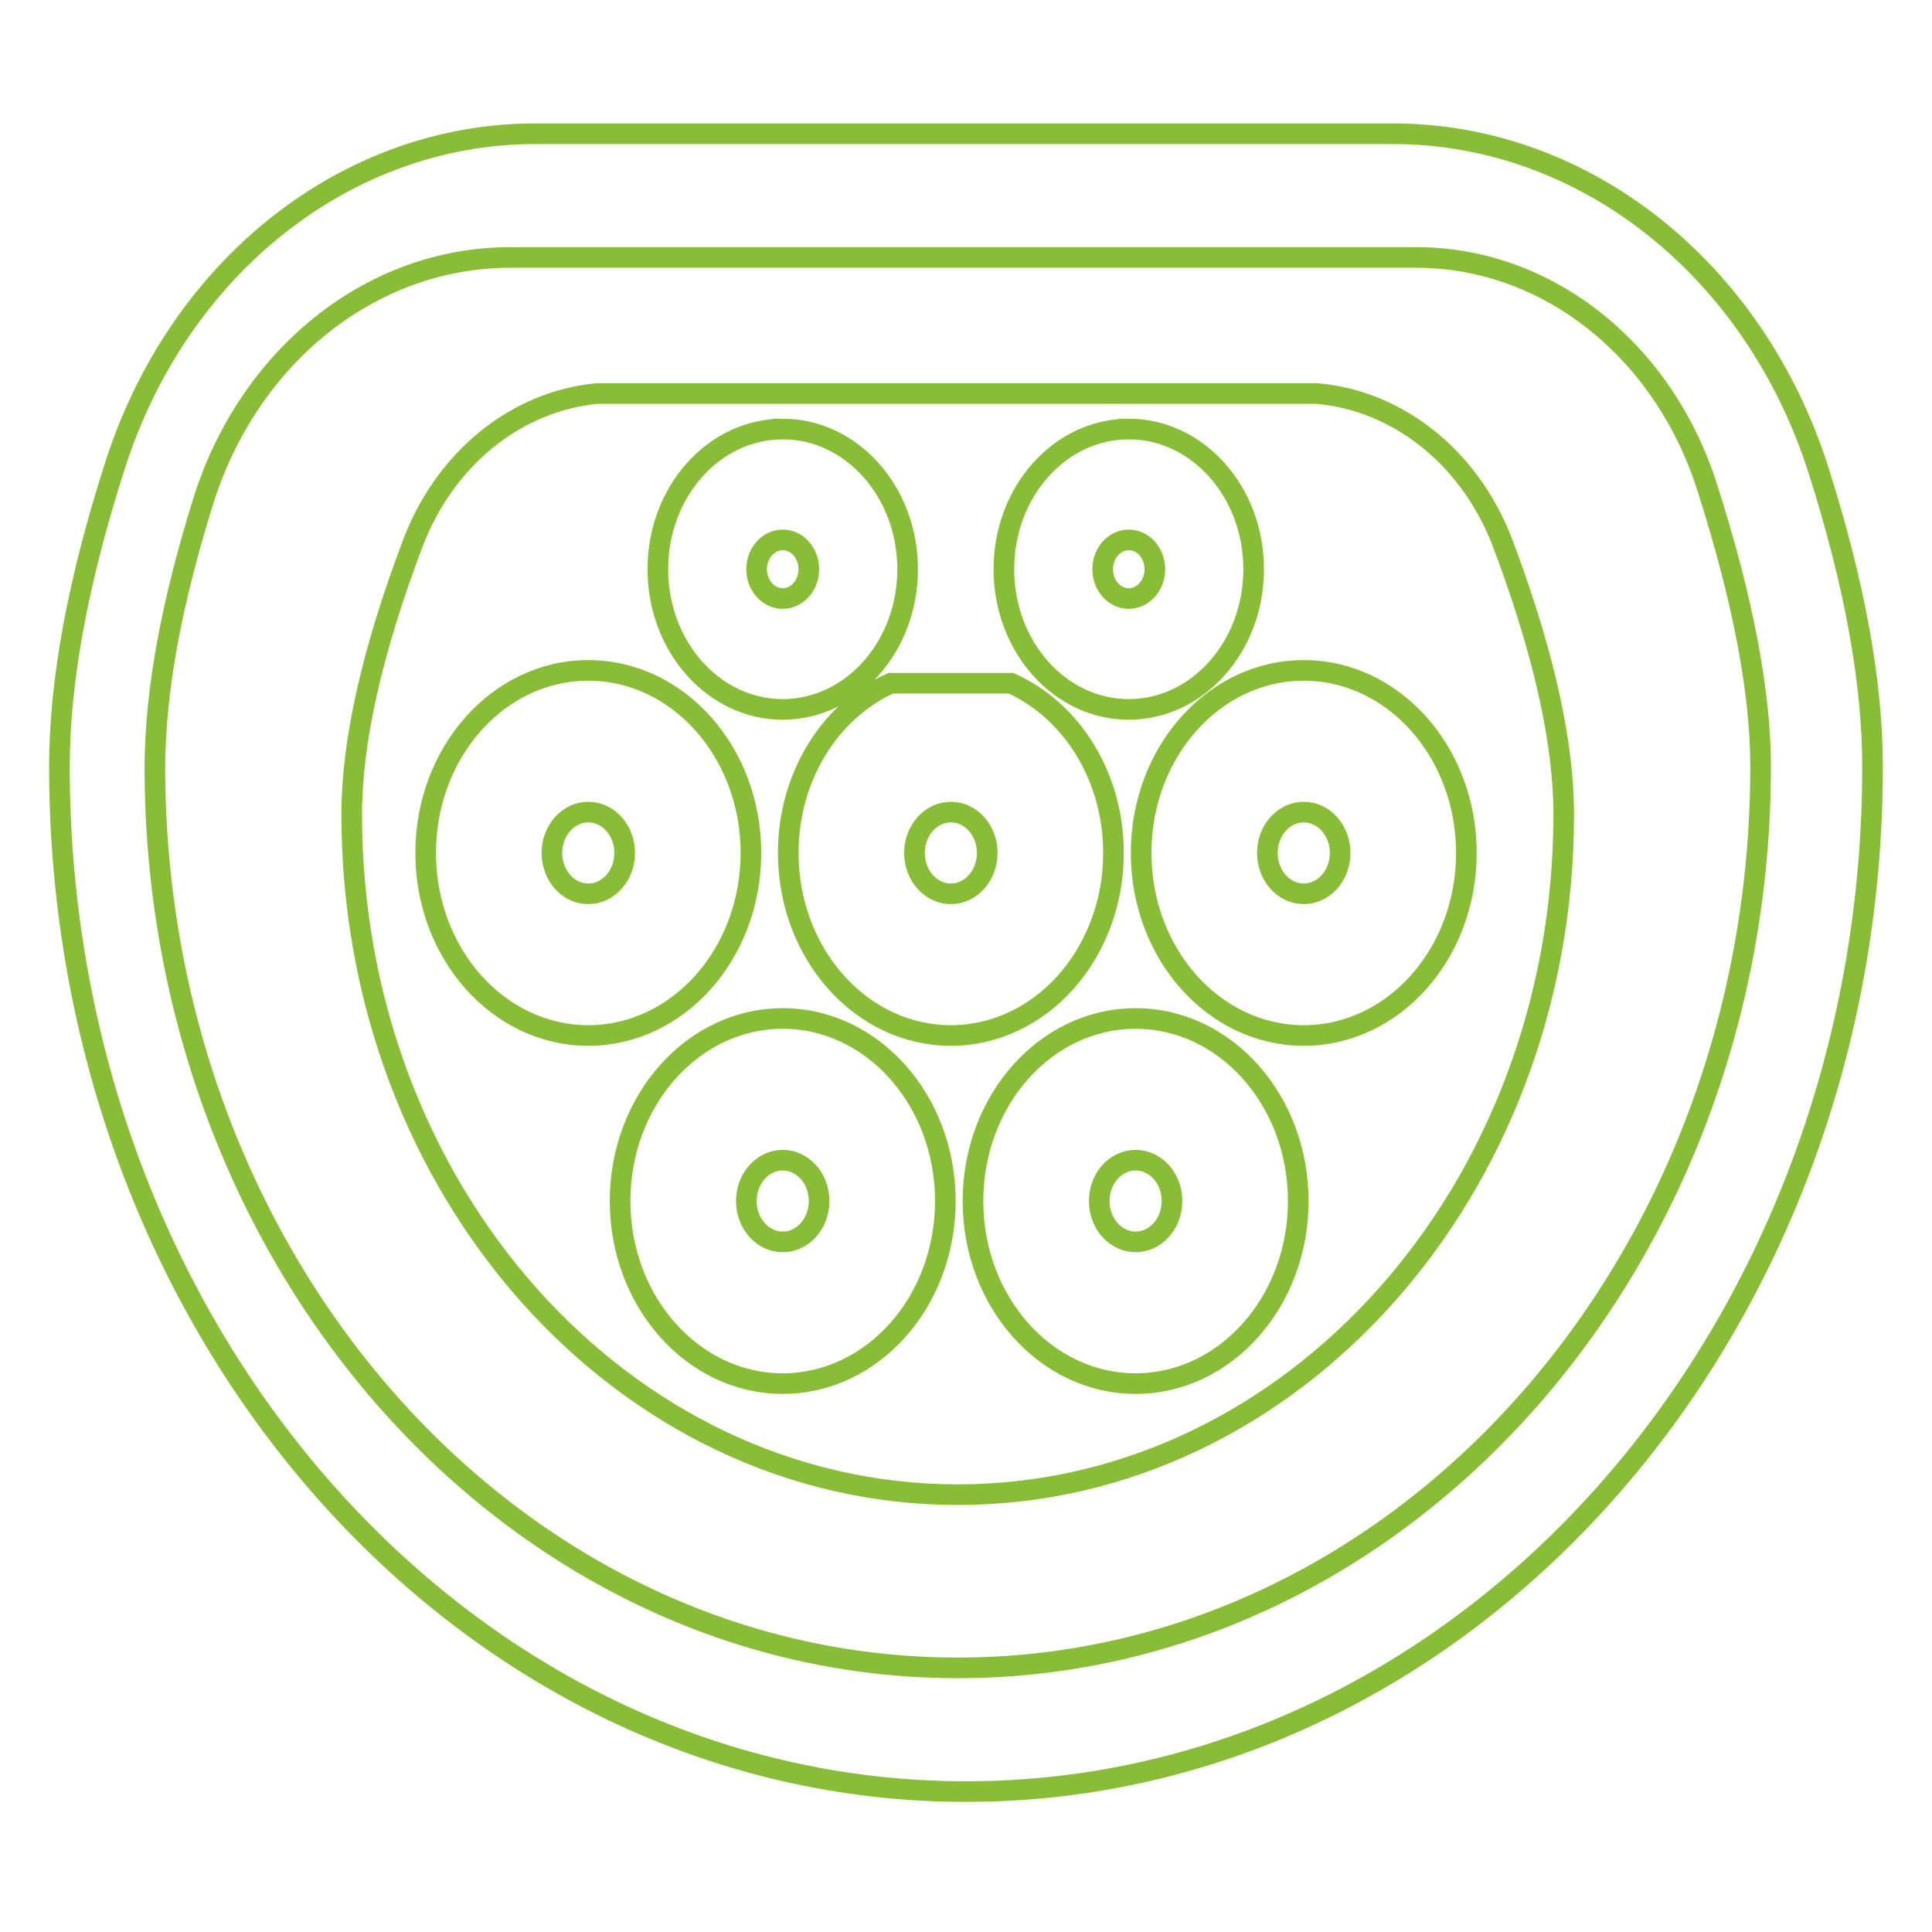 <svg width="80" height="80" viewBox="0 0 80 80" fill="none" xmlns="http://www.w3.org/2000/svg">
<path d="M57.681 5.538C61.635 5.538 65.377 6.934 68.461 9.375C71.546 11.816 73.975 15.302 75.304 19.483C76.795 24.173 77.538 28.261 77.538 31.746C77.538 43.465 73.337 54.075 66.544 61.755C59.751 69.436 50.366 74.186 40 74.186C29.634 74.186 20.249 69.436 13.456 61.755C6.663 54.075 2.461 43.465 2.461 31.746C2.461 28.199 3.231 24.027 4.777 19.231C6.1 15.122 8.5 11.699 11.541 9.303C14.582 6.908 18.267 5.538 22.159 5.538H57.681ZM58.657 10.662H21.114C18.25 10.662 15.543 11.679 13.316 13.454C11.09 15.23 9.343 17.765 8.401 20.8C7.094 25.007 6.431 28.571 6.413 31.748C6.413 42.051 10.134 51.38 16.15 58.133C22.166 64.886 30.477 69.064 39.658 69.064C48.838 69.064 57.15 64.886 63.166 58.133C69.182 51.38 72.903 42.051 72.903 31.746C72.903 28.635 72.161 24.773 70.684 20.157C69.772 17.308 68.113 14.934 66.009 13.273C63.904 11.611 61.353 10.662 58.657 10.662ZM54.539 16.296C56.202 16.442 57.767 17.092 59.087 18.139C60.4 19.178 61.471 20.608 62.157 22.325L62.383 22.925C63.965 27.215 64.751 30.815 64.751 33.724C64.751 41.502 61.943 48.544 57.401 53.641C52.861 58.738 46.587 61.891 39.658 61.891C32.728 61.891 26.455 58.738 21.914 53.641C17.373 48.544 14.564 41.502 14.564 33.724C14.564 30.703 15.404 26.961 17.093 22.498C17.756 20.748 18.82 19.282 20.134 18.212C21.459 17.133 23.039 16.456 24.72 16.296H54.539ZM32.411 42.174C30.552 42.174 28.868 43.02 27.65 44.388C26.431 45.755 25.677 47.646 25.677 49.733C25.677 51.82 26.431 53.71 27.65 55.078C28.868 56.446 30.552 57.292 32.411 57.292C34.271 57.292 35.954 56.446 37.173 55.078C38.391 53.71 39.145 51.82 39.145 49.733C39.145 47.646 38.391 45.756 37.173 44.388C35.954 43.02 34.271 42.174 32.411 42.174ZM47.023 42.174C45.164 42.174 43.481 43.02 42.262 44.388C41.043 45.755 40.289 47.646 40.289 49.733C40.289 51.82 41.043 53.71 42.262 55.078C43.481 56.446 45.164 57.292 47.023 57.292C48.883 57.292 50.566 56.446 51.785 55.078C53.004 53.71 53.758 51.82 53.758 49.733C53.758 47.646 53.004 45.756 51.785 44.388C50.566 43.02 48.883 42.174 47.023 42.174ZM32.411 48.041C32.827 48.041 33.204 48.231 33.477 48.537C33.749 48.842 33.918 49.266 33.918 49.733C33.918 50.2 33.749 50.623 33.477 50.929C33.204 51.235 32.827 51.424 32.411 51.424C31.995 51.424 31.618 51.235 31.346 50.929C31.073 50.623 30.904 50.2 30.904 49.733C30.904 49.266 31.073 48.843 31.346 48.537C31.618 48.231 31.995 48.041 32.411 48.041ZM47.023 48.041C47.44 48.041 47.816 48.231 48.089 48.537C48.362 48.842 48.53 49.266 48.53 49.733C48.53 50.2 48.362 50.623 48.089 50.929C47.816 51.235 47.44 51.424 47.023 51.424C46.607 51.424 46.231 51.235 45.958 50.929C45.685 50.623 45.517 50.2 45.517 49.733C45.517 49.266 45.685 48.843 45.958 48.537C46.231 48.231 46.607 48.041 47.023 48.041ZM24.36 27.76C22.501 27.76 20.817 28.606 19.599 29.974C18.38 31.342 17.626 33.231 17.626 35.319C17.626 37.406 18.38 39.295 19.599 40.664C20.817 42.031 22.501 42.878 24.36 42.878C26.22 42.878 27.903 42.031 29.122 40.664C30.341 39.296 31.094 37.406 31.094 35.319C31.094 33.231 30.341 31.342 29.122 29.974C27.904 28.606 26.22 27.76 24.36 27.76ZM53.986 27.76C52.126 27.76 50.443 28.606 49.224 29.974C48.005 31.342 47.252 33.231 47.252 35.319C47.252 37.406 48.005 39.295 49.224 40.664C50.443 42.031 52.127 42.878 53.986 42.878C55.846 42.878 57.529 42.031 58.748 40.664C59.966 39.296 60.72 37.406 60.72 35.319C60.72 33.231 59.966 31.342 58.748 29.974C57.529 28.606 55.845 27.76 53.986 27.76ZM41.86 28.291H36.887C35.631 28.852 34.561 29.825 33.809 31.06C33.071 32.273 32.64 33.739 32.64 35.319C32.64 37.406 33.393 39.295 34.612 40.664C35.83 42.031 37.514 42.878 39.374 42.878C41.233 42.878 42.917 42.031 44.135 40.664C45.354 39.296 46.107 37.406 46.107 35.319C46.107 33.739 45.676 32.273 44.938 31.06C44.185 29.824 43.116 28.852 41.86 28.291ZM24.36 33.627C24.776 33.627 25.153 33.816 25.426 34.123C25.698 34.429 25.867 34.852 25.867 35.319C25.867 35.786 25.699 36.209 25.426 36.515C25.153 36.821 24.776 37.011 24.36 37.011C23.944 37.011 23.567 36.821 23.295 36.515C23.023 36.209 22.853 35.786 22.853 35.319C22.853 34.852 23.022 34.429 23.295 34.123C23.567 33.816 23.944 33.627 24.36 33.627ZM53.986 33.627C54.402 33.627 54.779 33.816 55.052 34.123C55.324 34.429 55.493 34.852 55.493 35.319C55.493 35.786 55.324 36.209 55.052 36.515C54.779 36.821 54.402 37.011 53.986 37.011C53.57 37.011 53.193 36.821 52.92 36.515C52.647 36.209 52.479 35.786 52.479 35.319C52.479 34.852 52.647 34.429 52.92 34.123C53.193 33.816 53.57 33.627 53.986 33.627ZM39.374 33.627C39.79 33.627 40.167 33.816 40.439 34.123C40.711 34.429 40.88 34.852 40.88 35.319C40.88 35.786 40.712 36.209 40.439 36.515C40.167 36.821 39.789 37.011 39.374 37.011C38.958 37.011 38.581 36.821 38.308 36.515C38.036 36.209 37.866 35.786 37.866 35.319C37.866 34.852 38.035 34.429 38.308 34.123C38.581 33.816 38.958 33.627 39.374 33.627ZM32.411 17.766C30.983 17.766 29.691 18.416 28.755 19.466C27.819 20.516 27.24 21.968 27.24 23.571C27.24 25.174 27.819 26.625 28.755 27.675C29.691 28.725 30.983 29.375 32.411 29.375C33.839 29.375 35.132 28.725 36.068 27.675C37.004 26.625 37.583 25.174 37.583 23.571C37.583 21.968 37.004 20.516 36.068 19.466C35.132 18.416 33.839 17.765 32.411 17.765L32.411 17.766ZM46.739 17.766C45.311 17.766 44.019 18.416 43.083 19.466C42.147 20.516 41.568 21.968 41.568 23.571C41.568 25.174 42.147 26.625 43.083 27.675C44.019 28.725 45.311 29.375 46.739 29.375C48.167 29.375 49.46 28.725 50.396 27.675C51.332 26.625 51.911 25.174 51.911 23.571C51.911 21.968 51.332 20.516 50.396 19.466C49.46 18.416 48.167 17.765 46.739 17.765V17.766ZM32.411 22.357C32.71 22.357 32.98 22.493 33.175 22.712C33.371 22.932 33.492 23.235 33.492 23.571C33.492 23.906 33.371 24.209 33.175 24.428C32.98 24.648 32.709 24.784 32.411 24.784C32.112 24.784 31.842 24.648 31.647 24.428C31.451 24.209 31.33 23.906 31.33 23.571C31.33 23.235 31.451 22.932 31.647 22.712C31.842 22.493 32.113 22.357 32.411 22.357ZM46.739 22.357C47.038 22.357 47.308 22.493 47.504 22.712C47.699 22.932 47.82 23.235 47.82 23.571C47.82 23.906 47.699 24.209 47.504 24.428C47.308 24.648 47.038 24.784 46.739 24.784C46.441 24.784 46.171 24.648 45.975 24.428C45.78 24.209 45.659 23.906 45.659 23.571C45.659 23.235 45.78 22.932 45.975 22.712C46.171 22.493 46.441 22.357 46.739 22.357Z" stroke="#8ABD37" stroke-width="0.855"/>
</svg>
